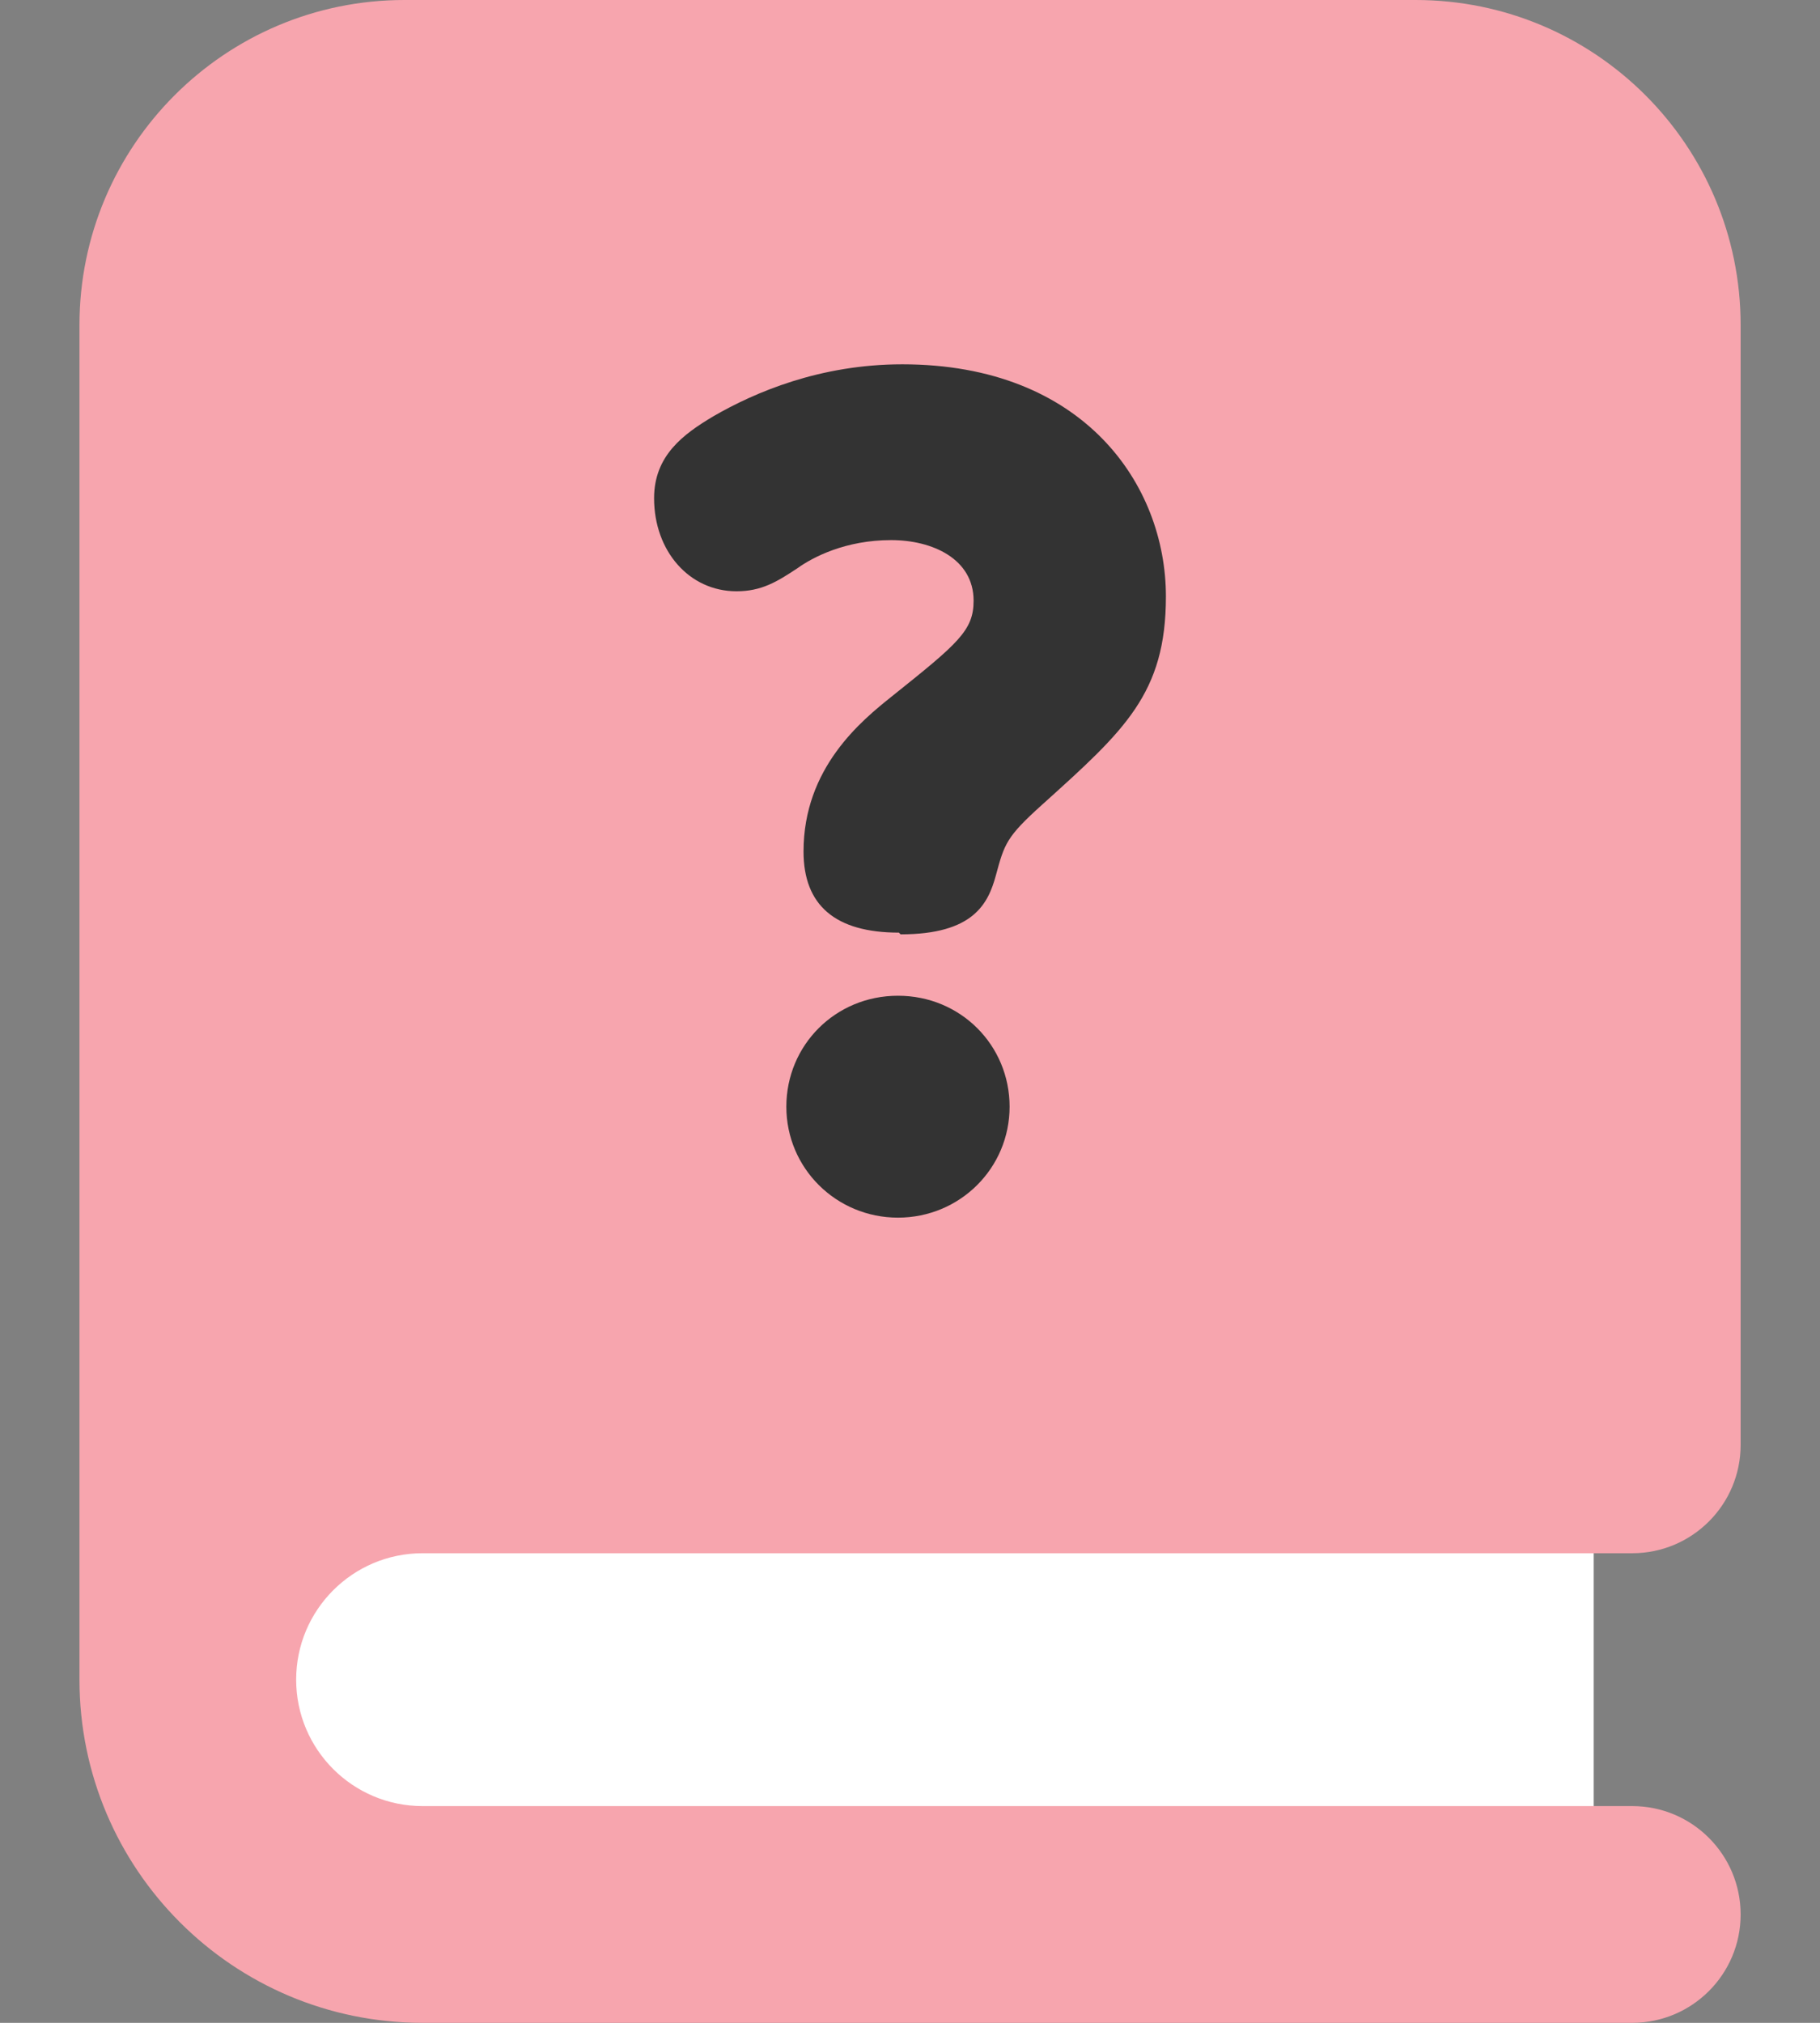 <svg width="18" height="20" viewBox="0 0 18 20" fill="none" xmlns="http://www.w3.org/2000/svg">
<rect x="0" y="0" width="18" height="20" fill="#808080" stroke="none"/>
<path d="M4 18.926H15.762V14.641H4C3.432 14.641 2.887 14.866 2.485 15.268C2.083 15.67 1.857 16.215 1.857 16.784C1.857 17.352 2.083 17.897 2.485 18.299C2.887 18.701 3.432 18.926 4 18.926Z" fill="white"/>
<path fill-rule="evenodd" clip-rule="evenodd" d="M0.786 3.214V16.607C0.786 18.481 2.305 20 4.179 20H16.143C16.735 20 17.215 19.52 17.215 18.929C17.215 18.337 16.735 17.857 16.143 17.857H4.179C3.489 17.857 2.929 17.297 2.929 16.607C2.929 15.917 3.489 15.357 4.179 15.357H16.143C16.735 15.357 17.215 14.877 17.215 14.286V3.214C17.215 1.439 15.776 0 14 0H4C2.225 0 0.786 1.439 0.786 3.214Z" fill="#F7A5AE"/>
<path d="M8.881 12.039C8.27 12.039 7.777 11.55 7.777 10.942C7.777 10.335 8.261 9.845 8.881 9.845C9.501 9.845 9.985 10.335 9.985 10.942C9.985 11.55 9.493 12.039 8.881 12.039ZM8.89 9.221C8.261 9.221 7.947 8.951 7.947 8.419C7.947 7.593 8.516 7.128 8.822 6.884C9.476 6.361 9.629 6.234 9.629 5.939C9.629 5.525 9.221 5.34 8.813 5.34C8.363 5.34 8.04 5.508 7.887 5.618C7.683 5.753 7.531 5.846 7.284 5.846C6.817 5.846 6.469 5.449 6.469 4.926C6.469 4.504 6.758 4.293 7.055 4.116C7.463 3.88 8.108 3.602 8.924 3.602C10.716 3.602 11.531 4.791 11.531 5.897C11.531 6.858 11.123 7.221 10.308 7.955C9.951 8.276 9.934 8.343 9.849 8.656C9.773 8.934 9.629 9.238 8.907 9.238L8.89 9.221Z" fill="#333333"/>
</svg>
